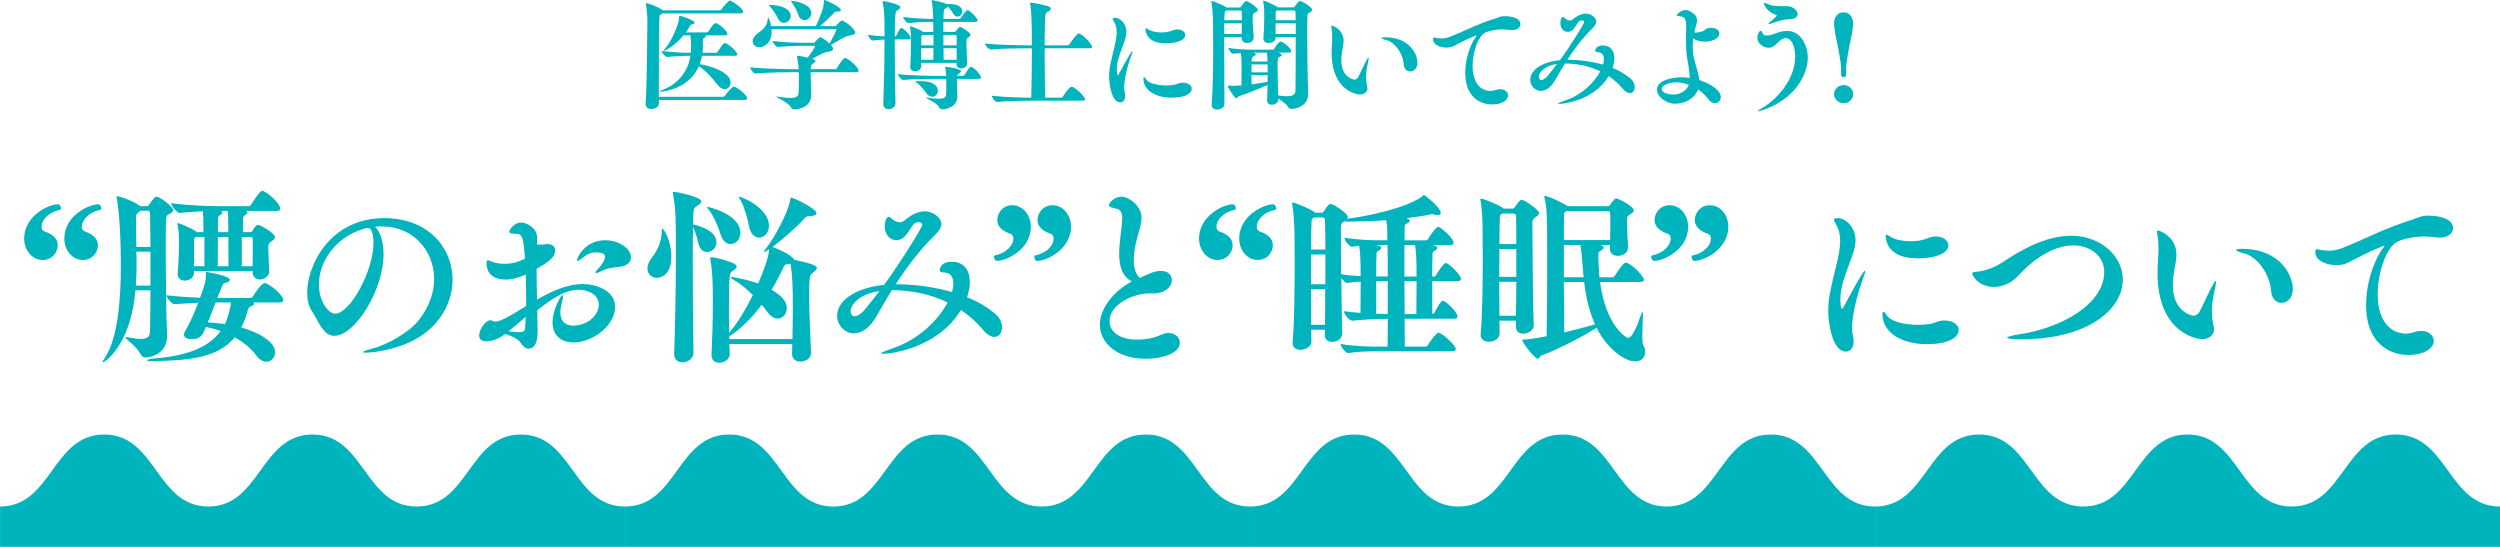 <?xml version="1.0" encoding="utf-8"?>
<!-- Generator: Adobe Illustrator 25.4.6, SVG Export Plug-In . SVG Version: 6.00 Build 0)  -->
<svg version="1.1" id="レイヤー_1" xmlns="http://www.w3.org/2000/svg" xmlns:xlink="http://www.w3.org/1999/xlink" x="0px"
	 y="0px" viewBox="0 0 903.88 197.71" style="enable-background:new 0 0 903.88 197.71;" xml:space="preserve">
<style type="text/css">
	.st0{clip-path:url(#SVGID_00000030446440340051012700000006501748779541657770_);}
	.st1{fill:#00B4BE;}
</style>
<g>
	<g>
		<defs>
			<rect id="SVGID_1_" y="140.54" width="903.88" height="57.16"/>
		</defs>
		<clipPath id="SVGID_00000070091839711017982110000009585218516464749496_">
			<use xlink:href="#SVGID_1_"  style="overflow:visible;"/>
		</clipPath>
		<g style="clip-path:url(#SVGID_00000070091839711017982110000009585218516464749496_);">
			<g>
				<g>
					<path class="st1" d="M188.31,157.1c-18.83,0-18.83,26.03-37.66,26.03c-18.83,0-18.83-26.03-37.66-26.03
						c-18.83,0-18.83,26.03-37.66,26.03c-18.83,0-18.83-26.03-37.66-26.03c-18.83,0-18.83,26.03-37.66,26.03v579.56h112.98h112.98
						V183.13C207.14,183.13,207.14,157.1,188.31,157.1z"/>
				</g>
			</g>
			<g>
				<g>
					<path class="st1" d="M414.28,157.1c-18.83,0-18.83,26.03-37.66,26.03c-18.83,0-18.83-26.03-37.66-26.03
						c-18.83,0-18.83,26.03-37.66,26.03c-18.83,0-18.83-26.03-37.66-26.03c-18.83,0-18.83,26.03-37.66,26.03v579.56h112.98h112.98
						V183.13C433.11,183.13,433.11,157.1,414.28,157.1z"/>
					<path class="st1" d="M640.25,157.1c-18.83,0-18.83,26.03-37.66,26.03c-18.83,0-18.83-26.03-37.66-26.03
						c-18.83,0-18.83,26.03-37.66,26.03c-18.83,0-18.83-26.03-37.66-26.03c-18.83,0-18.83,26.03-37.66,26.03v579.56h112.98h112.98
						V183.13C659.08,183.13,659.08,157.1,640.25,157.1z"/>
				</g>
				<g>
					<path class="st1" d="M866.22,157.1c-18.83,0-18.83,26.03-37.66,26.03c-18.83,0-18.83-26.03-37.66-26.03
						c-18.83,0-18.83,26.03-37.66,26.03c-18.83,0-18.83-26.03-37.66-26.03c-18.83,0-18.83,26.03-37.66,26.03v579.56h112.98h112.98
						V183.13C885.05,183.13,885.05,157.1,866.22,157.1z"/>
				</g>
			</g>
		</g>
	</g>
	<g>
		<g>
			<path class="st1" d="M15.45,94c-3.91,0-6.72-3.63-6.72-7.74c0-8.22,8.84-12.4,12.2-12.4c0.69,0,1.1,0.82,1.1,1.44
				c0,0.27-0.14,0.48-0.27,0.55c-4.73,0.96-6.72,4.04-6.72,6.03c0,0.89,0.34,1.51,1.03,1.78c4.18,1.37,4.8,3.63,4.8,5
				C20.87,91.26,18.81,94,15.45,94z M29.98,94c-3.91,0-6.72-3.63-6.72-7.74c0-8.57,9.25-12.4,12.2-12.4c0.75,0,1.17,0.89,1.17,1.51
				c0,0.21-0.14,0.41-0.27,0.48c-4.73,0.96-6.78,4.04-6.78,6.1c0,0.82,0.34,1.44,1.03,1.71c4.18,1.37,4.8,3.63,4.8,5
				C35.4,91.26,33.34,94,29.98,94z"/>
			<path class="st1" d="M48.97,104.97c-1.71,20.15-11.31,26.04-11.72,26.04c-0.07,0-0.14-0.07-0.14-0.14c0-0.21,0.21-0.62,0.75-1.44
				c4.87-7.13,5.83-21.86,5.83-33.3c0-14.46-1.03-21.93-1.44-24.46c-0.07-0.27-0.07-0.48-0.07-0.62s0-0.14,0.14-0.14
				c0.75,0,5.28,1.44,8.02,3.36l0.34,0.27h2.4c0.55,0,0.89-0.62,1.03-0.82c0.48-0.75,1.37-1.85,1.71-2.19
				c0.27-0.21,0.41-0.41,0.75-0.41c1.3,0,6.03,3.63,6.03,4.8c0,0.62-0.69,1.16-1.92,1.78c-0.68,0.41-0.75,0.75-0.75,10.83
				c0,10.48,0.14,26.59,0.48,32.28v0.69c0,6.1-5.41,7.74-7.88,7.74c-0.69,0-1.3-0.34-1.78-1.3c-1.23-2.6-5.41-5.35-5.41-5.96
				c0-0.07,0.07-0.14,0.21-0.14c0.14,0,0.27,0,0.48,0.07c2.19,0.41,3.77,0.62,4.93,0.62c2.67,0,3.22-1.03,3.29-2.95
				c0.07-3.91,0.14-9.11,0.14-14.6H48.97z M49.31,90.99c0,1.37,0.07,2.67,0.07,4.04c0,2.74-0.07,5.48-0.27,8.22h5.28V90.99H49.31z
				 M54.38,89.28c0-5.28-0.07-9.66-0.14-11.99c0-0.89-0.34-1.1-0.89-1.1h-2.54l-0.75,0.62c-0.62,0.48-0.89,0.89-0.89,1.51v1.51
				c0,3.02,0.07,6.17,0.14,9.46H54.38z M99.47,127.38c0,1.85-1.37,3.43-3.15,3.43c-1.1,0-2.4-0.62-3.63-2.26
				c-2.12-2.81-4.8-4.93-7.81-6.58c-6.92,8.29-18.91,8.22-29.6,8.63h-0.62c-1.03,0-1.44-0.14-1.44-0.27c0-0.27,0.75-0.55,1.71-0.62
				c11.03-0.89,20.01-3.36,24.88-10.01c-1.71-0.62-3.56-1.1-5.34-1.51c-1.17,2.81-1.85,4.45-5.21,4.45c-1.51,0-2.74-0.55-2.74-1.71
				c0-0.34,0.14-0.75,0.41-1.23c1.78-2.88,3.43-6.85,4.73-10.21c-2.6,0.07-5.48,0.27-8.5,0.48h-0.07c-1.1,0-2.95-2.47-2.95-3.22
				c3.91,0.48,8.5,0.75,12.2,0.89c1.64-4.45,2.12-6.03,2.12-8.43v-0.34c0-0.41,0-0.55,0.14-0.55c0,0,8.5,1.3,8.5,2.88
				c0,0.41-0.48,0.82-1.44,1.03c-1.17,0.21-1.1,0.62-1.71,2.12l-1.37,3.36h11.65c0.75,0,1.03-0.21,1.23-0.55
				c0.07-0.07,2.81-4.8,4.32-4.8c1.23,0,6.65,4.18,6.65,6.17c0,0.41-0.27,0.82-1.37,0.82h-9.46c0.14,0.14,0.27,0.27,0.27,0.48
				c0,0.34-0.34,0.69-1.1,0.89c-0.96,0.27-1.03,0.89-1.51,2.54c-0.55,1.92-1.23,3.63-2.06,5.14
				C93.58,120.18,99.47,123.54,99.47,127.38z M89.47,76.87c0,0.27-0.34,0.62-0.82,0.89c-0.55,0.34-0.68,0.55-0.75,1.03
				c-0.07,0.27-0.07,2.47-0.07,5.14h2.6c0.21,0,0.62,0,0.82-0.41c0.75-1.51,1.64-2.26,1.99-2.26c0.69,0,6.17,3.02,6.17,4.45
				c0,0.34-0.21,0.75-0.82,1.23c-1.58,1.16-1.58,1.16-1.58,2.67c0,2.06,0.21,6.17,0.34,8.15v0.21c0,1.92-1.78,3.08-3.36,3.08
				c-1.37,0-2.67-0.82-2.67-2.74v-0.34H70.14v0.62c0,2.12-2.19,2.88-3.29,2.88c-1.37,0-2.6-0.75-2.6-2.47V98.6
				c0.27-2.54,0.48-8.15,0.48-11.24c0-1.58-0.07-4.04-0.55-6.17c0-0.14-0.07-0.27-0.07-0.34c0-0.14,0.07-0.21,0.14-0.21
				c0.48,0,4.8,1.78,6.51,2.95c0.14,0.07,0.27,0.21,0.34,0.34h2.47c0-5.48-0.07-6.03-0.21-7.54c-2.6,0.14-5.41,0.27-8.22,0.62h-0.07
				c-1.17,0-3.22-2.67-3.22-3.56c6.17,0.89,14.25,1.1,17.75,1.1h10.21c0.41,0,0.82-0.27,1.03-0.62c0.27-0.41,2.95-4.93,4.04-4.93
				s6.44,4.32,6.44,6.44c0,0.41-0.27,0.82-1.3,0.82H88.99C89.33,76.46,89.47,76.67,89.47,76.87z M73.91,85.71h-3.22l-0.14,0.14
				c-0.34,0.27-0.41,0.69-0.41,1.1v9.32h3.77V85.71z M81.31,117.17c0.62-1.16,1.99-5.07,2.19-7.81h-5.55
				c-0.89,2.33-1.85,4.87-2.81,7.2C77.27,116.69,79.4,116.89,81.31,117.17z M82.55,85.71h-3.77c0,4.11-0.07,8.77-0.07,10.55h3.91
				C82.62,94.55,82.55,89.89,82.55,85.71z M82.27,76.26h-2.33c0.34,0.21,0.48,0.41,0.48,0.62c0,0.27-0.34,0.62-0.82,0.89
				c-0.55,0.34-0.69,0.55-0.75,1.03c-0.07,0.27-0.07,2.47-0.07,5.14h3.77C82.55,79.55,82.55,77.76,82.27,76.26z M87.41,96.27h3.91
				c0.07-2.19,0.07-5.07,0.07-7.33v-2.4c0-0.69-0.34-0.82-0.89-0.82h-3.08V96.27z"/>
			<path class="st1" d="M137.51,81.88c-0.62,0-1.3,0-1.92,0.07c1.85,1.64,3.08,5.41,3.08,10c0,12.81-10.28,29.47-17.82,29.47
				c-4.04,0-5.69-5.35-8.15-9.05c-1.1-1.64-1.64-3.97-1.64-6.58c0-9.53,7.95-26.93,27.89-26.93c15.9,0,24.67,10.76,24.67,22.2
				c0,6.3-2.6,12.75-8.09,17.82c-8.36,7.74-21.52,8.63-23.3,8.63c-0.62,0-0.96-0.07-0.96-0.21c0-0.21,1.03-0.69,3.22-1.23
				c5.28-1.37,13.23-5.62,17.06-10.48c3.77-4.87,5.41-10.01,5.41-14.73c0-10.35-7.74-18.98-18.71-18.98H137.51z M135.04,87.84
				c0-0.69,0-5.41-2.06-5.41c-0.14,0-0.27,0-0.48,0.07c-0.21,0.07-0.48,0.14-0.75,0.14c-10.9,3.22-16.45,12.33-16.45,20.22
				c0,6.3,3.56,10.55,5.83,10.55C126.68,113.4,135.04,97.77,135.04,87.84z"/>
			<path class="st1" d="M194.35,120.11c0,1.3-0.07,5.96-3.29,5.96c-1.1,0-1.99-0.89-2.81-2.12c-0.96-1.44-3.15-2.4-5.55-3.22
				c-2.12,1.58-4.39,2.67-6.92,2.67c-1.78,0-2.54-0.89-2.54-2.12c0-2.26,2.4-5.48,3.97-5.48c0.41,0,0.75,0.14,1.3,0.34
				c0.21,0.07,0.41,0.14,0.69,0.14c1.3,0,4.25-1.37,11.03-5.62v-3.15c0-2.81-0.07-5.62-0.14-8.29c-2.06,1.03-4.59,1.85-7.33,1.85
				c-3.22,0-6.85-1.23-6.85-6.03c0-0.69,0.21-0.96,0.48-0.96c0.27,0,0.75,0.27,1.3,0.48c1.1,0.41,2.6,0.82,4.66,0.82
				c3.08,0,5.34-0.82,7.47-1.85c-0.62-7.13-0.75-8.98-3.08-8.98c-1.85,0-2.6-0.27-2.6-0.82c0-0.48,1.64-3.29,4.32-3.29
				c1.58,0,5.76,1.71,5.76,5.62c0,0.62,0,1.37-0.07,2.33c0.34,0,0.62,0.07,0.96,0.07c0.55,0,1.16-0.07,2.12-0.14
				c0.27,0,0.48-0.07,0.69-0.07c1.99,0,2.81,1.03,2.81,2.26c0,2.47-2.4,4.18-6.72,6.72c0,3.63,0.07,7.47,0.14,11.1
				c5.14-2.95,10.83-5.62,16.45-5.62c4.87,0,11.79,2.19,11.79,8.29c0,6.37-7.67,12.81-15.14,12.81c-4.66,0-7.47-2.81-7.47-7.33
				c0-4.45,3.02-9.8,3.56-9.8c0.14,0,0.21,0.14,0.21,0.41c0,0.55-0.21,1.51-0.62,3.22c-0.21,0.89-0.34,1.71-0.34,2.6
				c0,2.6,1.23,4.8,4.59,4.8c5.62,0,9.32-4.04,9.32-7.54s-3.63-5.41-7.33-5.41c-5,0-10,3.56-14.94,7.4l0.14,7.13V120.11z
				 M183.86,119.77c1.58,0.21,2.74,0.34,3.63,0.34c1.65,0,2.26-0.41,2.33-1.1c0.14-1.44,0.21-2.95,0.27-4.45
				C187.9,116.41,185.78,118.26,183.86,119.77z M224.02,96.47c-1.71,0.14-4.73,0.55-6.37,1.44c-0.62,0.34-1.64,0.82-2.12,0.82
				c-0.14,0-0.27-0.07-0.27-0.21c0-0.27,0.34-0.75,1.37-1.78c0.68-0.69,2.12-2.6,2.12-3.91c0-1.1-1.03-1.58-3.36-1.58
				c-1.37,0-2.74,0.41-3.91,1.37c-1.37,1.1-2.26,1.71-2.67,1.71c-0.14,0-0.21-0.14-0.21-0.27c0-0.62,2.6-7.2,10.28-7.2
				c5,0,9.25,3.08,9.25,6.17C228.13,95.24,226.07,96.27,224.02,96.47z"/>
			<path class="st1" d="M239.23,83.93c0-0.89,0.07-1.23,0.21-1.23c0.68,0,3.29,4.66,3.29,9.94c0,7.74-4.8,7.81-5.21,7.81
				c-1.85,0-3.43-1.3-3.43-3.36c0-1.16,0.48-2.6,1.78-4.18C237.86,90.37,239.23,86.95,239.23,83.93z M259.03,87.63
				c0,2.06-1.64,3.49-3.36,3.49c-1.3,0-2.6-0.89-3.15-3.02c-0.41-1.64-1.03-4.45-1.99-5.89c-0.07,3.36-0.07,7.61-0.07,12.27
				c0,14.25,0.21,31.66,0.27,33.03v0.07c0,1.85-1.92,3.43-3.97,3.43c-1.58,0-3.01-0.96-3.01-3.08v-0.14
				c0.27-7.33,0.62-23.09,0.62-36.18c0-12.2,0-15.83-1.03-21.45c0-0.14-0.07-0.27-0.07-0.41c0-0.34,0.14-0.41,0.41-0.41
				c0.55,0,9.87,1.71,9.87,3.49c0,0.62-0.82,1.23-1.64,1.71c-1.1,0.62-1.23,1.03-1.37,6.58c0.14,0,0.34,0.07,0.48,0.14
				C253.89,81.94,259.03,83.73,259.03,87.63z M256.43,76.05c-0.55-0.62-0.82-1.03-0.82-1.16c0-0.07,0.07-0.07,0.21-0.07
				c0.34,0,11.86,2.54,11.86,9.39c0,2.4-1.71,4.04-3.5,4.04c-1.44,0-2.88-1.03-3.7-3.63C259.72,82.08,258.07,78.17,256.43,76.05z
				 M264.24,100.31c0-0.14,0.14-0.14,0.41-0.14c0.69,0,5.69,0.96,9.46,2.33c2.26-5.07,3.77-9.73,3.97-12.2V90.1
				c-0.75,0.55-1.44,0.96-1.71,0.96c-0.07,0-0.14,0-0.14-0.07c0-0.21,0.34-0.75,1.23-1.85c1.99-2.47,7.33-11.79,8.16-16.52
				c0.14-0.89,0.14-1.17,0.48-1.17c0.62,0,9.11,3.84,9.11,5.69c0,0.75-1.37,0.96-2.74,1.03c-0.62,0-1.17,0.27-1.51,0.69
				c-2.95,3.29-8.22,7.88-11.65,10.42c0.96,0.34,6.44,2.47,7.95,4.66c6.44,1.37,8.09,2.19,8.09,2.95c0,0.55-0.89,1.1-1.51,1.78
				c-0.75,0.75-0.96,0.82-1.03,1.51c-0.21,1.44-0.27,3.63-0.27,6.24c0,6.17,0.41,14.6,0.69,21.11v0.14c0,1.92-1.99,3.08-3.84,3.08
				c-1.58,0-3.02-0.82-3.02-2.88v-0.07c0-1.1,0.07-2.19,0.07-3.43h-22.75c0.07,1.85,0.14,3.08,0.14,3.56v0.07
				c0,2.19-2.4,3.15-3.77,3.15c-1.44,0-2.81-0.82-2.81-2.74v-0.21c0.27-5.55,0.48-12.33,0.48-18.84c0-7.4-0.14-11.24-0.89-15.62
				c0-0.14-0.07-0.27-0.07-0.41c0-0.27,0.14-0.34,0.34-0.34c1.37,0,9.25,1.85,9.25,3.36c0,0.62-0.75,1.17-1.51,1.64
				c-1.1,0.69-1.3,1.1-1.3,13.64c0,3.02,0,6.1,0.07,8.77l0.41-0.55c2.74-3.29,5.69-8.15,8.16-13.16c-2.26-2.26-4.73-4.25-6.78-5.41
				C264.72,100.86,264.24,100.51,264.24,100.31z M284.46,111.41c0,2.06-1.44,3.77-3.29,3.77c-1.23,0-2.6-0.75-3.84-2.54
				c-0.55-0.82-1.23-1.64-1.92-2.47c-3.43,4.66-8.02,9.18-11.72,11.38v1.03h22.82c0.07-3.36,0.14-7.06,0.14-10.69
				c0-8.15-0.14-12.13-0.82-16.52l-1.03,0.14c-0.55,0.07-1.17,0.27-1.37,0.75c-1.3,2.81-2.74,5.69-4.45,8.5
				C282.33,106.68,284.46,108.88,284.46,111.41z M267.81,72.49c-0.48-0.75-0.69-1.16-0.69-1.3c0-0.07,0-0.07,0.07-0.07
				c1.17,0,10.83,4.18,10.83,10.48c0,2.6-1.78,4.32-3.56,4.32c-1.51,0-3.08-1.23-3.63-4.11C270.34,79.2,269.11,74.75,267.81,72.49z"
				/>
			<path class="st1" d="M325.37,102.78c5.96,0.14,12.61,1.03,18.84,2.81c0.34-1.16,0.48-2.19,0.48-3.08c0-2.33-1.03-3.91-3.29-3.97
				c-0.82-0.07-1.64-0.14-1.64-0.89c0-0.07,0-3.02,4.45-3.02c4.25,0,6.44,3.08,6.44,7.33c0,1.64-0.34,3.56-1.03,5.48
				c3.77,1.51,7.2,3.49,10.14,5.96c1.78,1.51,2.54,3.36,2.54,4.93c0,1.92-1.1,3.49-2.74,3.49c-1.17,0-2.67-0.75-4.25-2.67
				c-2.33-2.81-5-5.14-7.88-7.06c-8.57,14.05-25.77,15.83-28.1,15.83c-0.48,0-0.75,0-0.75-0.14c0-0.27,1.37-0.89,4.18-1.85
				c9.59-3.22,16.58-10.42,19.87-16.58c-6.3-3.02-13.36-4.45-20.15-4.45c-2.19,3.49-4.04,6.78-5.55,9.39
				c-2.6,4.52-5.62,6.24-8.16,6.24c-3.43,0-6.1-3.02-6.1-6.44c0-4.8,5.48-9.87,17-11.1c5.48-7.47,13.77-20.76,13.77-21.65
				c0-0.62-0.55-1.03-1.37-1.03c-0.21,0-0.55,0-0.82,0.14c-2.26,0.82-3.08,6.37-7.13,6.37c-2.95,0-4.25-2.67-4.25-5.07
				c0-1.71,0.69-3.36,1.37-3.36c0.34,0,0.82,0.34,1.44,0.89c0.62,0.55,1.71,1.1,2.67,1.1c0.82,0,1.17-0.27,2.81-1.58
				c1.92-1.44,4.04-2.4,6.17-2.4c3.08,0,6.03,2.4,6.03,4.59c0,1.58-1.3,2.95-2.6,4.25c-5.62,5.55-10.21,11.79-13.91,17.54H325.37z
				 M307.56,112.37c0,1.03,0.48,1.99,1.44,1.99c0.82,0,1.85-0.55,3.29-1.99c1.03-1.1,5.21-6.51,5.69-7.13
				C309.89,106.41,307.56,110.73,307.56,112.37z"/>
			<path class="st1" d="M359.35,92.84c0-0.21,0.14-0.41,0.27-0.48c4.73-0.96,6.78-4.04,6.78-6.1c0-0.82-0.34-1.44-1.03-1.71
				c-4.18-1.37-4.8-3.63-4.8-5c0-2.6,2.06-5.35,5.41-5.35c3.91,0,6.72,3.63,6.72,7.74c0,8.57-9.25,12.4-12.2,12.4
				C359.77,94.35,359.35,93.46,359.35,92.84z M373.95,92.91c0-0.27,0.14-0.48,0.27-0.55c4.73-0.96,6.72-4.04,6.72-6.03
				c0-0.89-0.34-1.51-1.03-1.78c-4.18-1.37-4.8-3.63-4.8-5c0-2.6,2.06-5.35,5.41-5.35c3.91,0,6.71,3.63,6.71,7.74
				c0,8.22-8.84,12.4-12.2,12.4C374.36,94.35,373.95,93.53,373.95,92.91z"/>
			<path class="st1" d="M415.54,106.07c-5.82,0-14.39,3.97-14.39,10.07c0,3.49,3.15,6.65,10.14,6.65c2.74,0,5.82-0.48,8.43-1.71
				c1.03-0.48,1.92-0.69,2.81-0.69c2.4,0,4.04,1.64,4.04,3.56c0,3.56-5.76,5.76-12.47,5.76c-10.42,0-16.45-5.89-16.45-12.33
				c0-6.03,5.28-12.33,11.58-15.62c-3.63-1.92-4.59-5.69-4.59-10.01c0-2.81,0.41-5.89,0.75-8.7c0.21-1.58,0.34-3.02,0.34-4.18
				c0-2.12-0.48-3.08-2.6-3.56c-1.58-0.34-2.19-0.62-2.19-1.16c0-0.75,1.85-3.02,4.59-3.02c2.81,0,7.2,3.56,7.2,7.54
				c0,1.23-0.27,2.67-0.75,4.32c-0.96,3.36-2.06,7.26-2.06,10.83c0,1.71,0.21,5.07,2.19,6.65c2.19-0.96,5.07-2.54,7.61-2.54
				c2.33,0,3.97,1.3,3.97,3.36c0,2.26-2.26,4.8-6.72,4.8H415.54z"/>
			<path class="st1" d="M440.23,94c-3.91,0-6.72-3.63-6.72-7.74c0-8.22,8.84-12.4,12.2-12.4c0.69,0,1.1,0.82,1.1,1.44
				c0,0.27-0.14,0.48-0.27,0.55c-4.73,0.96-6.72,4.04-6.72,6.03c0,0.89,0.34,1.51,1.03,1.78c4.18,1.37,4.8,3.63,4.8,5
				C445.65,91.26,443.59,94,440.23,94z M454.76,94c-3.91,0-6.72-3.63-6.72-7.74c0-8.57,9.25-12.4,12.2-12.4
				c0.75,0,1.17,0.89,1.17,1.51c0,0.21-0.14,0.41-0.27,0.48c-4.73,0.96-6.78,4.04-6.78,6.1c0,0.82,0.34,1.44,1.03,1.71
				c4.18,1.37,4.8,3.63,4.8,5C460.18,91.26,458.12,94,454.76,94z"/>
			<path class="st1" d="M528.19,100.79c0,0.41-0.27,0.89-1.17,0.89h-9.18v11.86c0.34,0,0.75-0.27,0.89-0.62
				c0.41-0.96,2.12-4.18,2.95-4.18c0.14,0,0.27,0,0.34,0.07c1.3,0.62,4.93,4.04,4.93,5.62c0,0.41-0.27,0.82-1.17,0.82h-17.95
				c0,4.11,0.07,7.74,0.07,10.07h7.61c0.21,0,0.55-0.21,0.75-0.55c0.41-0.69,2.81-4.45,3.91-4.45c1.1,0,6.17,4.45,6.17,5.82
				c0,0.41-0.27,0.89-1.3,0.89h-28.16c-1.99,0-6.3,0.07-9.39,0.62h-0.07c-0.82,0-2.67-2.12-2.67-3.29
				c3.91,0.75,10.14,0.96,12.27,0.96h4.66c0.07-2.47,0.07-6.03,0.07-10.07c-3.5,0.07-8.29,0.21-12.75,0.69h-0.07
				c-1.23,0-3.08-2.54-3.08-3.43c1.92,0.27,3.97,0.48,6.03,0.62c0-3.02,0.07-7.26,0.07-11.31c-1.58,0.07-3.36,0.21-4.87,0.48h-0.07
				c-0.48,0-1.44-0.89-2.06-1.78c0.07,7.88,0.21,16.1,0.34,19.87v0.14c0,1.78-1.64,3.08-3.63,3.08c-1.44,0-2.67-0.75-2.67-2.47
				v-0.07c0-0.55,0.07-1.17,0.07-1.85h-5c0,1.71,0.07,3.15,0.07,4.25v0.07c0,2.19-2.81,2.95-3.91,2.95c-1.51,0-2.88-0.75-2.88-2.47
				v-0.27c0.62-7.06,0.75-18.84,0.75-27.96c0-5.89-0.07-10.69-0.07-12.54c0-0.82-0.34-7.06-0.82-9.46c0-0.14-0.07-0.21-0.07-0.27
				c0-0.21,0.14-0.27,0.27-0.27c1.1,0,6.51,2.47,7.67,3.29c0.14,0.07,0.27,0.21,0.34,0.34h2.4c0.27,0,0.48-0.07,0.82-0.48
				c0.48-0.62,0.89-1.44,1.51-2.06c0.27-0.34,0.48-0.62,0.89-0.62c1.1,0,6.3,3.49,6.3,4.66c0,0.21-0.14,0.41-0.34,0.69
				c6.85-0.75,20.56-3.63,26.79-7.74c0.82-0.48,0.82-0.89,1.03-0.89c0.07,0,6.1,4.45,6.1,6.51c0,0.55-0.48,0.82-1.17,0.82
				c-0.41,0-0.96-0.14-1.51-0.27c-0.14-0.07-0.27-0.07-0.41-0.07c-0.21,0-0.34,0-0.48,0.07c-2.54,0.55-5.62,0.96-8.84,1.37
				c0.89,0.41,1.23,0.62,1.23,0.96s-0.41,0.69-1.03,0.96c-0.62,0.34-0.82,0.55-0.82,1.03c-0.07,0.69-0.07,2.47-0.07,5.07h7.88
				c0.14,0,0.48-0.21,0.69-0.55c0.82-1.51,2.88-4.32,3.63-4.32c0.14,0,0.21,0,0.27,0.07c1.44,0.69,5.28,4.18,5.28,5.62
				c0,0.41-0.27,0.89-1.17,0.89h-6.44c0.41,0.07,0.62,0.21,0.89,0.27c0.62,0.27,0.82,0.48,0.82,0.75c0,0.34-0.41,0.75-0.96,1.03
				c-0.62,0.34-0.75,0.55-0.75,1.03c-0.07,1.37-0.14,4.59-0.14,8.29h0.75c0.14,0,0.55-0.21,0.69-0.55c0.55-1.16,2.26-3.49,2.95-4.11
				c0.21-0.14,0.41-0.21,0.55-0.21c0.14,0,0.21,0,0.27,0.07C524.56,95.85,528.19,99.49,528.19,100.79z M479.06,79.75
				c0-0.89-0.27-1.1-0.96-1.1h-3.02L474.61,79c-0.41,0.27-0.41,0.69-0.41,1.16c-0.07,1.44-0.21,5.28-0.21,10.07h5.21
				C479.2,85.44,479.13,81.53,479.06,79.75z M479.2,92.02h-5.21v10.76h5.21V92.02z M473.99,104.56c0,4.66,0.07,9.18,0.07,12.88h5
				c0.07-3.49,0.07-8.09,0.07-12.88H473.99z M501.19,79.61c-4.73,0.34-9.18,0.48-12.4,0.48h-1.71c-0.41,0-0.82,0-1.1-0.07
				c-0.96,0.69-1.17,1.1-1.17,2.26v3.15c0,3.29,0,8.36,0.07,13.71c2.12,0.41,4.8,0.55,7.06,0.69c0-6.51-0.21-9.32-0.55-10.96
				c-0.89,0.07-1.71,0.21-2.54,0.34h-0.07c-0.82,0-2.67-2.12-2.67-3.29c3.91,0.75,9.8,0.96,11.92,0.96h3.56
				C501.61,82.42,501.61,82.08,501.19,79.61z M501.67,88.59h-3.97c0.41,0.07,0.62,0.21,0.89,0.27c0.62,0.27,0.82,0.48,0.82,0.75
				c0,0.34-0.41,0.75-0.96,1.03c-0.62,0.34-0.75,0.55-0.75,1.03c-0.07,1.37-0.14,4.59-0.14,8.29h4.18
				C501.74,95.79,501.74,91.81,501.67,88.59z M501.74,101.68h-4.18v11.72c1.51,0.07,2.95,0.14,4.18,0.14V101.68z M511.61,88.59
				h-3.84v11.38h4.39C512.16,94.42,512.02,90.92,511.61,88.59z M507.77,101.68c0,3.97,0.07,8.09,0.07,11.86h4.25
				c0-3.08,0.07-7.61,0.07-11.86H507.77z"/>
			<path class="st1" d="M556.51,77.01c0,0.34-0.34,0.82-1.3,1.51c-1.17,0.82-1.17,1.23-1.17,2.33v2.74c0,8.09,0.21,27.21,0.48,33.85
				v0.07c0,2.33-2.67,3.15-3.77,3.15c-1.37,0-2.67-0.75-2.67-2.47v-2.26h-5.96c0,1.85,0.07,3.43,0.07,4.59
				c0,1.37-1.17,3.02-3.97,3.02c-1.51,0-2.88-0.75-2.88-2.47v-0.27c0.62-7.06,0.75-18.23,0.75-27c0-5.55-0.07-10.14-0.07-11.99
				c0-0.82-0.21-7.06-0.75-9.46c0-0.14-0.07-0.27-0.07-0.34c0-0.14,0.07-0.21,0.21-0.21c0.62,0,5.76,1.85,7.81,3.29
				c0.14,0.07,0.27,0.21,0.34,0.34h3.29c0.27,0,0.48-0.07,0.82-0.48c0.48-0.62,0.89-1.44,1.51-2.06c0.34-0.34,0.55-0.62,0.96-0.62
				C551.5,72.28,556.51,76.12,556.51,77.01z M548.22,90.03h-6.1c0,3.15-0.07,6.58-0.07,10.07h6.17V90.03z M542.05,101.89
				c0,4.39,0.07,8.7,0.07,12.27h5.96c0.07-3.43,0.14-7.74,0.14-12.27H542.05z M548.15,78.31c0-0.89-0.34-1.1-1.03-1.1h-3.97
				l-0.48,0.34c-0.41,0.27-0.41,0.69-0.41,1.16c-0.07,1.44-0.14,5.07-0.14,9.53h6.1C548.22,83.79,548.22,80.09,548.15,78.31z
				 M594.4,101.13c0,0.41-0.34,0.82-1.44,0.82H578.5c2.06,15.76,9.46,20.22,10.07,20.22c1.58,0,3.36-4.25,4.73-8.36
				c0.21-0.62,0.41-1.1,0.55-1.1c0.07,0,0.14,0.41,0.14,1.44c0,1.78-0.21,5-0.21,7.47c0,1.44,0.07,2.6,0.34,3.08
				c0.48,0.89,0.69,1.71,0.69,2.54c0,1.99-1.44,3.43-3.63,3.43c-3.77,0-10.14-4.59-13.91-12.13c-4.8,2.95-12.61,7.2-20.08,10.07
				c-0.48,0.21-0.62,1.1-1.23,1.1c-1.03,0-5.55-5.76-5.55-6.72c0-0.27,0.34-0.21,1.1-0.27c1.78-0.07,4.11-0.48,5.14-0.69l2.54-0.48
				c0.14-6.37,0.21-17.47,0.21-26.66c0-18.09-0.14-19.94-1.03-23.57c0-0.14-0.07-0.21-0.07-0.27c0-0.14,0.14-0.21,0.27-0.21
				c1.17,0,6.1,2.33,7.95,3.49l0.27,0.21h14.39c0.27,0,0.62,0,0.89-0.41c0,0,1.58-2.4,2.26-2.4c0.82,0,6.37,2.88,6.37,4.32
				c0,0.41-0.27,0.75-0.96,1.23c-1.37,0.82-1.51,0.96-1.51,2.67c0,2.19,0.27,7.47,0.41,9.46v0.14c0,1.85-1.92,2.95-3.7,2.95
				c-1.51,0-2.88-0.82-2.88-2.54c0-0.41,0.07-0.82,0.07-1.37h-3.5c0.82,0.27,1.23,0.55,1.23,0.96c0,0.34-0.48,0.75-1.23,1.17
				c-0.75,0.41-0.75,0.69-0.75,1.58c0,2.4,0.14,5.07,0.41,7.95h4.66c0.21,0,0.69-0.21,0.89-0.55c0.75-1.17,2.33-3.63,3.43-4.52
				c0.14-0.14,0.34-0.21,0.55-0.21c0.14,0,0.27,0,0.41,0.07C590.84,96.06,594.4,100.24,594.4,101.13z M581.11,76.32h-14.8
				l-0.41,0.27c-0.41,0.27-0.41,0.69-0.41,1.1c-0.07,1.23-0.07,4.66-0.07,9.11h16.72c0.07-2.33,0.07-5.14,0.07-7.26
				C582.2,76.6,582.14,76.32,581.11,76.32z M571.86,92.15c-0.14-1.23-0.27-2.4-0.48-3.56h-5.96v11.65h7.13
				C572.2,96.75,572.06,93.94,571.86,92.15z M572.75,101.95h-7.33c0,7.68,0.14,14.94,0.14,18.23c4.32-1.03,8.5-2.12,11.1-2.95
				C574.39,112.16,573.3,106.68,572.75,101.95z"/>
			<path class="st1" d="M597,92.84c0-0.21,0.14-0.41,0.27-0.48c4.73-0.96,6.78-4.04,6.78-6.1c0-0.82-0.34-1.44-1.03-1.71
				c-4.18-1.37-4.8-3.63-4.8-5c0-2.6,2.06-5.35,5.41-5.35c3.91,0,6.72,3.63,6.72,7.74c0,8.57-9.25,12.4-12.2,12.4
				C597.42,94.35,597,93.46,597,92.84z M611.6,92.91c0-0.27,0.14-0.48,0.27-0.55c4.73-0.96,6.72-4.04,6.72-6.03
				c0-0.89-0.34-1.51-1.03-1.78c-4.18-1.37-4.8-3.63-4.8-5c0-2.6,2.06-5.35,5.41-5.35c3.91,0,6.71,3.63,6.71,7.74
				c0,8.22-8.84,12.4-12.2,12.4C612.01,94.35,611.6,93.53,611.6,92.91z"/>
			<path class="st1" d="M674.23,97.91c0.07,0,0.14,0.07,0.14,0.21c0,0.41-0.27,1.23-0.75,2.47c-2.67,7.13-4.04,14.6-4.04,18.09
				c0,1.03,0.14,1.85,0.34,2.74c0.21,0.75,0.27,1.44,0.27,1.99c0,2.4-1.23,3.7-2.81,3.7c-4.87,0-6.37-10.21-6.37-14.73
				c0-2.47,0.27-4.8,0.75-7.06c1.23-6.58,3.56-13.09,3.56-18.3c0-1.85-0.34-3.56-1.03-5c-0.55-1.23-1.23-2.06-1.23-2.54
				c0-0.41,0.41-0.62,1.44-0.62c2.74,0,6.37,3.29,6.37,7.95c0,2.4-0.89,4.93-2.12,8.22c-1.37,3.91-3.36,8.57-3.36,13.09
				c0,0.21,0,3.49,0.62,3.49c0.21,0,0.41-0.34,0.62-0.75C666.63,110.86,673.48,97.91,674.23,97.91z M702.88,115.86
				c3.43,0,5.28,1.64,5.28,3.43c0,2.4-2.95,5.14-11.51,5.14c-9.05,0-16.04-4.11-16.04-10.9c0-0.48,0.14-0.82,0.34-0.82
				c0.27,0,0.68,0.48,1.44,1.58c1.23,1.85,6.03,3.15,11.1,3.15c1.37,0,2.74-0.07,4.11-0.27c1.78-0.27,3.29-1.3,5.14-1.3H702.88z
				 M693.08,93.39c-11.03,0-11.31-7.2-11.31-8.09c0-0.34,0.14-0.48,0.27-0.48c0.34,0,0.89,0.41,1.64,0.89
				c1.78,1.03,4.52,1.51,7.13,1.51c2.19,0,4.32-0.34,5.82-0.96c1.3-0.55,2.26-0.75,3.29-0.75c2.74,0,4.52,1.51,4.52,3.22
				C704.45,90.78,701.71,93.39,693.08,93.39z"/>
			<path class="st1" d="M730.91,122.65c-4.04,0-5.21-0.27-5.21-0.55c0-0.34,1.58-0.82,4.39-1.23c15.9-2.4,30.7-11.31,30.7-22.48
				c0-6.24-5.55-9.66-11.1-9.66c-5.69,0-12.81,3.15-19.94,10.9c-2.67,2.88-5.83,4.11-8.77,4.11c-5.89,0-7.88-4.25-7.88-4.8
				c0-0.75,1.17-0.55,2.12-0.75c0.75-0.14,4.73-0.62,8.91-3.43c6.24-4.18,15.42-9.53,24.67-9.53c10.83,0,18.71,7.47,18.71,15.83
				C767.5,111.82,754.96,122.65,730.91,122.65z"/>
			<path class="st1" d="M796.15,122.65c-1.16,0-16.1-1.71-16.1-24.05c0-1.99,0.14-4.04,0.27-6.03c0.07-0.75,0.07-1.64,0.07-2.54
				c0-1.58-0.07-3.15-0.21-4.11c-0.14-0.89-0.34-1.64-0.34-2.12c0-0.27,0.14-0.48,0.41-0.48c0.27,0,6.65,1.99,6.65,8.77
				c0,1.1-0.14,2.12-0.34,3.22c-0.48,2.4-0.96,5.14-0.96,7.81c0,9.94,7.26,11.03,7.4,11.03c1.1,0,1.92-0.82,2.06-1.16
				c1.3-2.26,2.81-5.82,4.04-8.22c1.1-2.12,1.78-3.22,1.99-3.22c0.14,0,0.14,0.14,0.14,0.34c0,0.55-0.21,1.71-0.62,3.56
				c-0.62,2.67-0.89,5.07-0.89,7.13s0.27,3.77,0.62,5.35c0.07,0.41,0.14,0.82,0.14,1.17C800.47,121.21,798.55,122.65,796.15,122.65z
				 M821.17,105.38c-0.55-6.92-5.55-12.75-9.8-13.77c-1.71-0.41-2.88-0.89-2.88-1.23c0-0.27,0.62-0.41,2.06-0.41
				c13.98,0,18.43,9.73,18.43,14.46c0,3.36-2.06,5.07-4.11,5.07C823.08,109.49,821.37,108.12,821.17,105.38z"/>
			<path class="st1" d="M862.04,88.87c-0.62,0-6.51,2.54-12.95,6.03c-1.23,0.62-2.74,0.96-4.32,0.96c-3.43,0-7.67-1.44-7.67-4.8
				c0-0.75,0.21-0.96,0.62-0.96c0.34,0,0.89,0.21,1.44,0.27c0.96,0.14,1.85,0.27,2.88,0.27c1.44,0,3.01-0.27,5-1.03
				c7.67-3.02,15.69-7.33,25.01-10.14c2.26-0.69,3.15-1.51,5.76-1.51c5.28,0,9.11,1.58,9.11,4.52c0,1.78-1.64,3.43-4.93,3.43
				c-0.48,0-1.03-0.07-1.58-0.14c-1.23-0.14-2.4-0.27-3.63-0.27c-4.59,0-8.7,1.1-10.28,2.06c-3.7,2.12-6.85,10.9-6.85,18.85
				c0,9.59,4.66,14.19,10.14,14.19c1.03,0,2.19-0.21,3.43-0.62c0.82-0.27,1.58-0.34,2.26-0.34c2.67,0,4.46,1.71,4.46,3.63
				c0,2.19-2.67,5.07-9.39,5.07c-4.59,0-15.08-2.54-15.08-18.09c0-7.2,2.33-15.35,6.24-20.76c0.21-0.27,0.41-0.48,0.41-0.62H862.04z
				"/>
		</g>
	</g>
	<g>
		<path class="st1" d="M260.88,3.34c0.65-1,2.52-3.13,3.04-3.13c0.09,0,0.17,0,0.26,0.04c0.91,0.35,4.52,2.87,4.52,4.04
			c0,0.26-0.17,0.56-0.91,0.56h-28.28l-0.7,0.43c-0.26,0.17-0.3,0.17-0.35,0.48c-0.22,1.56-0.26,14.03-0.26,22.98v6.26h23.2
			c0.26,0,0.56-0.17,0.7-0.39c0.61-0.96,2.69-3.3,3.21-3.3c0.09,0,0.17,0,0.26,0.04c1.48,0.56,4.56,3.08,4.56,4.21
			c0,0.3-0.17,0.56-0.91,0.56H238.2c0,0.52,0.04,0.91,0.04,1.22v0.04c0,1.35-1.52,2.04-2.74,2.04c-1.09,0-2.08-0.56-2.08-1.78V37.4
			c0.43-4.21,0.65-27.59,0.65-29.67c0-1.74-0.22-4.74-0.56-6.17c-0.04-0.13-0.04-0.22-0.04-0.3s0.04-0.13,0.17-0.13
			c0.39,0,3.56,1,5.56,2.26l0.43,0.35h20.55C260.44,3.74,260.75,3.56,260.88,3.34z M264.14,29.84c0,1.35-0.91,2.39-2.13,2.39
			c-0.78,0-1.69-0.43-2.56-1.56c-1.87-2.43-4.17-5.04-6.78-6.73c-3.56,8.38-13.12,9.21-14.03,9.21c-0.17,0-0.26,0-0.26-0.04
			c0-0.13,0.39-0.3,0.7-0.43c6.6-2.35,9.73-7.3,10.56-12.51c-2.3,0-4.91,0.09-8.34,0.43h-0.04c-0.78,0-2.08-1.65-2.08-2.17
			c4,0.48,8.08,0.65,10.6,0.65c0.04-0.78,0.09-1.52,0.09-2.26c0-1.26-0.13-3.39-0.26-4.04h-2.48c-2.87,3.48-6.34,5.52-7.04,5.52
			c-0.09,0-0.13,0-0.13-0.09s0.17-0.3,0.48-0.65c2.04-2.22,4.04-6.82,4.78-9.34c0.26-0.87,0.26-1.17,0.3-2.17
			c0-0.22,0.04-0.3,0.17-0.3c0.83,0,5.43,1.61,5.43,2.43c0,0.26-0.35,0.48-1.04,0.7c-0.35,0.09-0.48,0.22-0.83,0.83
			c-0.39,0.7-0.78,1.35-1.26,2h7.47c0.26,0,0.56-0.17,0.7-0.39c0.83-1.3,1.95-2.95,2.52-2.95c0.13,0,0.22,0.04,0.3,0.04
			c1.74,0.65,4,2.95,4,3.87c0,0.26-0.17,0.52-0.87,0.52h-7.21c0.26,0.13,0.35,0.22,0.35,0.35c0,0.22-0.3,0.43-0.69,0.56
			c-0.35,0.13-0.43,0.48-0.43,1.26v1.65c0,0.83-0.04,1.65-0.13,2.48h4.78c0.26,0,0.56-0.17,0.69-0.39c1.78-2.74,2.17-3.13,2.61-3.13
			c1.09,0,4.47,3.08,4.47,4.04c0,0.3-0.17,0.56-0.91,0.56H253.8c-0.17,1.04-0.48,2.04-0.83,3C256.8,23.81,264.14,26.02,264.14,29.84
			z"/>
		<path class="st1" d="M310.45,25.54c0,0.3-0.22,0.56-0.96,0.56h-16.42c0,2.61,0.22,6.56,0.22,8.17v0.09c0,4.56-4.91,5.21-6,5.21
			c-0.57,0-1.04-0.22-1.39-0.83c-0.91-1.65-5.26-3.52-5.26-3.82c0,0,0.04-0.04,0.09-0.04c0.09,0,0.22,0,0.35,0.04
			c2.04,0.35,3.56,0.48,4.69,0.48c2.39,0,2.91-0.7,2.95-1.87c0.09-1.61,0.13-3.04,0.13-4.65c0-0.83,0-1.74-0.04-2.78h-2.22
			c-2.43,0-9.51,0.09-13.38,0.48h-0.04c-0.78,0-1.96-1.69-1.96-2.26c4.47,0.52,13.03,0.7,15.55,0.7h2c0-0.87-0.26-2.61-0.56-4.52
			c0-0.09-0.04-0.17-0.04-0.22c0-0.13,0.04-0.13,0.13-0.13c0.87,0,3.21,0.56,3.74,0.7c0.96-1.3,2.61-3.61,2.61-4.13
			c0-0.13-0.17-0.17-0.3-0.17h-4.08c0,0-5.43,0.04-8.95,0.43h-0.04c-0.74,0-1.95-1.65-1.95-2.17c4,0.52,8.56,0.65,10.99,0.65h3.74
			c0.17,0,0.48-0.09,0.61-0.26c1.39-1.65,1.65-1.74,1.87-1.74c0.52,0,2.04,1.04,3.39,2.3c1.04-1.78,2.48-4.6,2.48-5.04
			c0-0.13-0.17-0.17-0.3-0.17h-23.15c0.04,0.3,0.04,0.56,0.04,0.87c0,4.52-3.21,5.69-4.47,5.69c-1.35,0-2.39-0.96-2.39-2.22
			c0-0.83,0.48-1.82,1.69-2.74c1.91-1.39,3.39-2.56,3.65-4.65c0.09-0.7,0.17-1.09,0.3-1.09c0.26,0,0.83,1.78,1.04,3.04h16.16
			c1-1.95,2.04-4.69,2.56-6.47c0.26-0.87,0.3-1.78,0.35-2.52c0.04-0.35,0-0.48,0.09-0.48c0.61,0,6.04,2.52,6.04,3.61
			c0,0.35-0.35,0.61-1.17,0.61h-0.43c-0.52,0-0.57,0.22-0.96,0.56c-1.09,1.04-3,3-4.95,4.69h5.3c0.17,0,0.48-0.09,0.61-0.26
			c0.04-0.09,1.52-1.78,1.91-1.78c0.83,0,4.87,2.87,4.87,4.39c0,0.56-0.65,0.87-2.21,1.09c-1.78,0.26-4.26,2.09-6.56,3.34
			c0.09,0.09,0.78,0.83,0.78,1.48c0,0.52-0.61,0.83-2.08,1.04c-1.35,0.22-3.48,1.43-5.47,2.52l0.35,0.13
			c0.56,0.17,0.83,0.39,0.83,0.65c0,0.3-0.43,0.65-1,1c-0.3,0.17-0.7,0.52-0.7,1.95h8.73c0.3,0,0.61-0.17,0.74-0.39
			c1-1.65,2.26-3.65,2.95-3.65c0.09,0,0.17,0,0.26,0.04C307.24,21.55,310.45,24.46,310.45,25.54z M278.05,1.87
			c0-0.04,0.04-0.09,0.17-0.09c3.35,0,7.65,1.09,7.65,4c0,1.39-1.17,2.48-2.43,2.48c-0.87,0-1.78-0.56-2.35-1.91
			c-0.43-1-1.65-2.78-2.56-3.82C278.18,2.13,278.05,1.95,278.05,1.87z M286,0.39c0-0.04,0.04-0.09,0.17-0.09
			c0.48,0,7.17,0.83,7.17,4.47c0,1.43-1.22,2.52-2.43,2.52c-0.96,0-1.91-0.61-2.35-2.13c-0.3-1.04-1.3-2.95-2.13-4.08
			C286.13,0.7,286,0.52,286,0.39z"/>
		<path class="st1" d="M329.28,13.77c0,0.26-0.22,0.48-0.87,0.48h-4.91v2.95c0,6.78,0.13,14.68,0.26,20.07v0.09
			c0,1.17-1.09,2.13-2.52,2.13c-0.96,0-1.87-0.56-1.87-1.91v-0.13c0.26-7.21,0.43-15.94,0.43-23.15c-1.04,0.04-2.26,0.13-4.17,0.35
			h-0.04c-0.7,0-1.78-1.56-1.78-2.04c2.43,0.3,4.39,0.48,6,0.56c0-8.08-0.13-9.43-0.65-12.25c0-0.09-0.04-0.17-0.04-0.26
			c0-0.22,0.09-0.26,0.26-0.26c0.65,0,6.17,1.17,6.17,2.22c0,0.39-0.52,0.78-1.04,1.09c-0.91,0.52-0.91,1.04-1,9.51
			c0.13,0,0.48-0.13,0.56-0.35c0.87-1.87,1.3-2.74,1.78-2.74c0.13,0,0.22,0,0.26,0.04C327.28,10.64,329.28,12.99,329.28,13.77z
			 M354.65,27.98c0,0.3-0.17,0.56-0.91,0.56h-7.78v0.52c0,1.74,0.17,4.04,0.17,5.56v0.13c0,4.47-4.91,4.78-5.3,4.78
			c-0.52,0-0.96-0.17-1.3-0.78c-0.87-1.61-4.78-3.21-4.78-3.48c0,0,0-0.04,0.09-0.04s0.17,0.04,0.3,0.04
			c1.87,0.3,3.26,0.43,4.26,0.43c2.17,0,2.65-0.65,2.69-1.74c0.04-0.65,0.04-1.56,0.04-2.56s0-2.04-0.04-2.87h-3.65
			c-2.39,0-8.3,0-11.86,0.39h-0.04c-0.74,0-1.87-1.61-1.87-2.13c4.13,0.52,11.51,0.65,13.94,0.65h3.48v-0.39
			c-0.04-0.96-0.17-1.56-0.3-2.56c0-0.09-0.04-0.17-0.04-0.22c0-0.09,0.04-0.13,0.13-0.13c0.87,0,5.6,0.74,5.6,1.61
			c0,0.26-0.35,0.61-0.87,0.91c-0.39,0.26-0.52,0.48-0.56,0.78h2c0.26,0,0.57-0.17,0.7-0.39c1.69-2.69,1.87-2.87,2.22-2.87
			c0.13,0,0.22,0.04,0.3,0.04C352.39,24.63,354.65,27.06,354.65,27.98z M342.74,2.43c-0.22,0.22-0.52,0.43-0.87,0.61
			c-0.61,0.3-0.7,0.43-0.78,3.78h5.73c0.26,0,0.48-0.17,0.61-0.39c0.96-1.56,2-2.78,2.39-2.78c0.74,0,3.65,2.95,3.65,3.69
			c0,0.26-0.17,0.56-0.83,0.56h-11.56v3.65h4.08c0.13,0,0.3-0.04,0.48-0.3s1.04-1.52,1.43-1.52c0.7,0,3.82,2.17,3.82,2.78
			c0,0.26-0.17,0.61-0.65,0.96c-0.74,0.56-0.83,0.61-0.83,1.87c0,1.87,0.22,5.95,0.3,7.47v0.09c0,1.17-1.13,1.87-2.13,1.87
			c-0.91,0-1.74-0.52-1.74-1.65v-0.39h-12.82c0,0.52,0.04,0.91,0.04,1.22v0.04c0,1.13-1.13,1.78-2.22,1.78
			c-0.91,0-1.74-0.48-1.74-1.61v-0.17c0.22-2.35,0.3-8.56,0.3-9.95c0-0.78-0.09-2.74-0.39-4.21c0-0.09-0.04-0.17-0.04-0.22
			c0-0.09,0.04-0.13,0.13-0.13c0,0,3.08,0.87,4.47,1.96l0.13,0.13h3.74c0-1.26-0.04-2.52-0.04-3.65h-0.56
			c-2.04,0-5.13,0.04-8.38,0.43h-0.04c-0.7,0-1.87-1.69-1.87-2.22c3.74,0.52,8.38,0.7,10.47,0.7h0.39
			c-0.09-3.13-0.13-4.08-0.56-6.34c0-0.09-0.04-0.17-0.04-0.22c0-0.17,0.09-0.22,0.22-0.22c0.43,0,4.13,0.83,5.34,1.43
			c0.26-0.04,0.57-0.04,0.87-0.04c3.78,0,4.69,1.65,4.69,2.69c0,1.04-0.83,1.87-1.74,1.87c-0.52,0-1.09-0.3-1.52-1.04
			C344.18,4.04,343.52,3.21,342.74,2.43z M330.93,29.5c0-0.13,1.39-0.17,1.82-0.17c5.95,0,6.34,2.78,6.34,3.52
			c0,1.17-0.96,2.13-2.04,2.13c-0.74,0-1.52-0.39-2.22-1.39c-0.61-0.91-2-2.69-3.17-3.48C331.14,29.76,330.93,29.63,330.93,29.5z
			 M337.49,12.64h-3.87l-0.3,0.22c-0.09,0.04-0.22,0.17-0.22,0.78c-0.04,0.48-0.04,1.48-0.04,2.74h4.43V12.64z M337.49,17.42h-4.43
			v4.21h4.39C337.44,20.46,337.49,18.98,337.49,17.42z M341.09,16.38h4.82v-3.04c0-0.7-0.26-0.7-0.61-0.7h-4.21V16.38z
			 M341.18,21.63h4.69c0-1.17,0.04-2.74,0.04-4.21h-4.78C341.13,18.98,341.13,20.42,341.18,21.63z"/>
		<path class="st1" d="M394.86,16.9c0,0.3-0.17,0.56-0.91,0.56H377.7v3.48c0,5.43,0.09,10.99,0.17,14.38h5.69
			c0.3,0,0.57-0.17,0.7-0.39c0.13-0.22,2.3-3.56,3.21-3.56c0.09,0,0.22,0.04,0.3,0.04c1.17,0.43,4.52,3.43,4.52,4.47
			c0,0.26-0.22,0.52-0.96,0.52h-18.55c-2.39,0-8.38,0.09-12.21,0.48h-0.04c-0.78,0-1.96-1.69-1.96-2.26
			c4.34,0.52,11.73,0.7,14.29,0.7c0.13-5.26,0.22-12.03,0.22-17.85h-1.87c-2.43,0-9.3,0.04-12.95,0.43h-0.04
			c-0.78,0-2.13-1.65-2.13-2.17c4.26,0.52,12.77,0.65,15.29,0.65h1.69c0-9.47-0.17-12.77-0.65-14.9c-0.04-0.13-0.04-0.22-0.04-0.3
			c0-0.17,0.09-0.22,0.26-0.22c0.61,0,4.69,0.78,6.3,1.3c0.7,0.22,1,0.52,1,0.87c0,0.39-0.48,0.87-1.3,1.22
			c-0.78,0.39-0.87,0.48-0.96,12.03h8.3c0.26,0,0.56-0.17,0.69-0.39c0.22-0.3,2.56-3.87,3.3-3.87c0.09,0,0.17,0,0.26,0.04
			C392.26,12.9,394.86,16.29,394.86,16.9z"/>
		<path class="st1" d="M409.38,18.51c0.04,0,0.09,0.04,0.09,0.13c0,0.26-0.17,0.78-0.48,1.56c-1.69,4.52-2.56,9.25-2.56,11.47
			c0,0.65,0.09,1.17,0.22,1.74c0.13,0.48,0.17,0.91,0.17,1.26c0,1.52-0.78,2.35-1.78,2.35c-3.08,0-4.04-6.47-4.04-9.34
			c0-1.56,0.17-3.04,0.48-4.47c0.78-4.17,2.26-8.3,2.26-11.6c0-1.17-0.22-2.26-0.65-3.17c-0.35-0.78-0.78-1.3-0.78-1.61
			c0-0.26,0.26-0.39,0.91-0.39c1.74,0,4.04,2.09,4.04,5.04c0,1.52-0.56,3.13-1.35,5.21c-0.87,2.48-2.13,5.43-2.13,8.3
			c0,0.13,0,2.22,0.39,2.22c0.13,0,0.26-0.22,0.39-0.48C404.56,26.72,408.9,18.51,409.38,18.51z M427.54,29.89
			c2.17,0,3.34,1.04,3.34,2.17c0,1.52-1.87,3.26-7.3,3.26c-5.73,0-10.17-2.61-10.17-6.91c0-0.3,0.09-0.52,0.22-0.52
			c0.17,0,0.43,0.3,0.91,1c0.78,1.17,3.82,2,7.04,2c0.87,0,1.74-0.04,2.61-0.17c1.13-0.17,2.08-0.83,3.26-0.83H427.54z
			 M421.33,15.64c-6.99,0-7.17-4.56-7.17-5.13c0-0.22,0.09-0.3,0.17-0.3c0.22,0,0.57,0.26,1.04,0.56c1.13,0.65,2.87,0.96,4.52,0.96
			c1.39,0,2.74-0.22,3.69-0.61c0.83-0.35,1.43-0.48,2.09-0.48c1.74,0,2.87,0.96,2.87,2.04C428.54,13.99,426.8,15.64,421.33,15.64z"
			/>
		<path class="st1" d="M454.76,3.56c0,0.39-0.43,0.74-1.3,1.17c-0.48,0.26-0.56,0.74-0.56,1.87c0,1.91,0.3,5.82,0.39,6.6v0.22
			c0,1.74-1.65,2.13-2.39,2.13c-1.04,0-2-0.61-2-1.95v-0.04l0.04-0.13h-6.34c0,7.69,0.04,18.29,0.09,24.24
			c0,1.22-1.39,1.95-2.65,1.95c-1.04,0-1.96-0.52-1.96-1.65v-0.17c0.43-5.52,0.56-13.38,0.56-19.94c0-4.87-0.09-9.08-0.09-11.08
			c0-0.56-0.22-4.47-0.56-6.04c0-0.09-0.04-0.13-0.04-0.17c0-0.13,0.09-0.17,0.17-0.17c0.91,0,4.52,1.74,5.26,2.22l0.13,0.09h4.65
			c0.35,0,0.61-0.35,0.7-0.48c0.87-1.3,1.3-1.82,1.65-1.82C451.42,0.39,454.76,2.78,454.76,3.56z M442.64,8.43
			c0,1.13-0.04,2.43-0.04,3.87h6.34c0-1,0.04-2.43,0.04-3.87H442.64z M448.98,4.43c0-0.48-0.26-0.65-0.65-0.65h-5l-0.3,0.26
			c-0.22,0.17-0.26,0.26-0.39,3.26h6.34V4.43z M474.44,3.56c0,0.39-0.43,0.74-1.3,1.17c-0.43,0.22-0.52,0.35-0.52,5.95
			c0,6.6,0.13,17.77,0.35,22.94v0.3c0,5-5.34,5.47-6.04,5.47c-0.56,0-1.04-0.26-1.43-0.96c-0.43-0.83-2.08-1.95-3.3-2.82v0.39
			c0,1.13-1.26,1.87-2.39,1.87c-0.87,0-1.69-0.48-1.69-1.56v-0.13c0.09-1.43,0.13-3.39,0.17-5.47c-4.26,1.95-8.08,3.3-10.43,4.13
			c-0.39,0.13-0.48,0.7-0.78,0.7c-0.78,0-3.17-3.91-3.17-4.43c0-0.09,0.09-0.13,0.26-0.13h0.17c0.65,0.04,1.52,0.04,2.13,0.04
			c0.13,0,0.3,0,2.39-0.13c0.04-2.78,0.04-6.08,0.04-7.73c0-1.87-0.04-2.22-0.26-3.95c-0.96,0.04-1.91,0.09-2.74,0.22h-0.04
			c-0.65,0-1.74-1.43-1.74-2.09c2.65,0.48,7.08,0.61,8.51,0.61h7.69c0.09,0,0.26-0.13,0.39-0.35c0.35-0.65,1.65-2.61,2.43-2.61
			c0.04,0,0.13,0,0.17,0.04c0.91,0.39,3.56,2.43,3.56,3.48c0,0.26-0.17,0.52-0.83,0.52h-4.04c0.65,0.13,1.48,0.52,1.48,0.83
			c0,0.26-0.48,0.56-0.96,0.78c-0.48,0.26-0.61,0.39-0.61,3.43c0,3,0.13,7.56,0.22,10.43c1.26,0.22,2.3,0.3,3.17,0.3
			c2.26,0,3.04-0.7,3.08-2c0.09-4.91,0.09-12.95,0.09-19.38h-7.25v0.26c0,1.17-1.3,1.87-2.52,1.87c-1,0-1.91-0.48-1.91-1.61v-0.22
			c0.26-3.21,0.3-5.34,0.3-7.17c0-3-0.04-4.52-0.39-5.95c0-0.09-0.04-0.17-0.04-0.22c0-0.09,0.04-0.13,0.13-0.13
			c0.61,0,3.82,1.43,5.04,2.26l0.22,0.17h5.52c0.35,0,0.61-0.39,0.69-0.52c0.17-0.26,1.22-1.78,1.69-1.78
			C470.84,0.39,474.44,2.61,474.44,3.56z M458.32,23.28h-5.82c-0.04,0.91-0.04,1.87-0.04,2.87h5.86V23.28z M458.32,27.15h-5.86
			c0,1.22,0.04,2.43,0.04,3.34c1.78-0.22,3.69-0.52,5.82-0.91V27.15z M458.24,21.07c-0.04-0.78-0.09-1.22-0.22-2.04h-4.91l0.26,0.09
			c0.48,0.13,0.7,0.3,0.7,0.52s-0.3,0.48-0.87,0.74c-0.48,0.22-0.65,0.52-0.65,1.87h5.73C458.28,21.81,458.24,21.42,458.24,21.07z
			 M468.4,4.65c0-0.7-0.17-0.87-0.78-0.87h-5.95l-0.17,0.13c-0.26,0.17-0.26,0.43-0.26,0.74c-0.04,0.91-0.04,1.78-0.04,2.65h7.25
			C468.45,6.21,468.4,5.3,468.4,4.65z M468.49,8.43h-7.3v3.87h7.3V8.43z"/>
		<path class="st1" d="M491.66,34.19c-0.74,0-10.21-1.09-10.21-15.25c0-1.26,0.09-2.56,0.17-3.82c0.04-0.48,0.04-1.04,0.04-1.61
			c0-1-0.04-2-0.13-2.61c-0.09-0.56-0.22-1.04-0.22-1.35c0-0.17,0.09-0.3,0.26-0.3s4.21,1.26,4.21,5.56c0,0.7-0.09,1.35-0.22,2.04
			c-0.3,1.52-0.61,3.26-0.61,4.95c0,6.3,4.61,6.99,4.69,6.99c0.7,0,1.22-0.52,1.3-0.74c0.83-1.43,1.78-3.69,2.56-5.21
			c0.69-1.35,1.13-2.04,1.26-2.04c0.09,0,0.09,0.09,0.09,0.22c0,0.35-0.13,1.09-0.39,2.26c-0.39,1.69-0.56,3.21-0.56,4.52
			s0.17,2.39,0.39,3.39c0.04,0.26,0.09,0.52,0.09,0.74C494.39,33.28,493.18,34.19,491.66,34.19z M507.51,23.24
			c-0.35-4.39-3.52-8.08-6.21-8.73c-1.09-0.26-1.82-0.56-1.82-0.78c0-0.17,0.39-0.26,1.3-0.26c8.86,0,11.69,6.17,11.69,9.17
			c0,2.13-1.3,3.21-2.61,3.21C508.73,25.85,507.64,24.98,507.51,23.24z"/>
		<path class="st1" d="M533.95,12.77c-0.39,0-4.13,1.61-8.21,3.82c-0.78,0.39-1.74,0.61-2.74,0.61c-2.17,0-4.87-0.91-4.87-3.04
			c0-0.48,0.13-0.61,0.39-0.61c0.22,0,0.57,0.13,0.91,0.17c0.61,0.09,1.17,0.17,1.82,0.17c0.91,0,1.91-0.17,3.17-0.65
			c4.87-1.91,9.95-4.65,15.86-6.43c1.43-0.43,2-0.96,3.65-0.96c3.34,0,5.78,1,5.78,2.87c0,1.13-1.04,2.17-3.13,2.17
			c-0.3,0-0.65-0.04-1-0.09c-0.78-0.09-1.52-0.17-2.3-0.17c-2.91,0-5.52,0.7-6.52,1.3c-2.35,1.35-4.34,6.91-4.34,11.95
			c0,6.08,2.95,8.99,6.43,8.99c0.65,0,1.39-0.13,2.17-0.39c0.52-0.17,1-0.22,1.43-0.22c1.69,0,2.82,1.09,2.82,2.3
			c0,1.39-1.69,3.21-5.95,3.21c-2.91,0-9.56-1.61-9.56-11.47c0-4.56,1.48-9.73,3.95-13.16c0.13-0.17,0.26-0.3,0.26-0.39H533.95z"/>
		<path class="st1" d="M567.64,21.59c3.78,0.09,7.99,0.65,11.95,1.78c0.22-0.74,0.3-1.39,0.3-1.95c0-1.48-0.65-2.48-2.08-2.52
			c-0.52-0.04-1.04-0.09-1.04-0.56c0-0.04,0-1.91,2.82-1.91c2.69,0,4.08,1.96,4.08,4.65c0,1.04-0.22,2.26-0.65,3.48
			c2.39,0.96,4.56,2.22,6.43,3.78c1.13,0.96,1.61,2.13,1.61,3.13c0,1.22-0.7,2.22-1.74,2.22c-0.74,0-1.69-0.48-2.69-1.69
			c-1.48-1.78-3.17-3.26-5-4.47c-5.43,8.91-16.33,10.03-17.81,10.03c-0.3,0-0.48,0-0.48-0.09c0-0.17,0.87-0.56,2.65-1.17
			c6.08-2.04,10.51-6.6,12.6-10.51c-4-1.91-8.47-2.82-12.77-2.82c-1.39,2.22-2.56,4.3-3.52,5.95c-1.65,2.87-3.56,3.95-5.17,3.95
			c-2.17,0-3.87-1.91-3.87-4.08c0-3.04,3.48-6.26,10.77-7.04c3.48-4.74,8.73-13.16,8.73-13.73c0-0.39-0.35-0.65-0.87-0.65
			c-0.13,0-0.35,0-0.52,0.09c-1.43,0.52-1.96,4.04-4.52,4.04c-1.87,0-2.69-1.69-2.69-3.21c0-1.09,0.43-2.13,0.87-2.13
			c0.22,0,0.52,0.22,0.91,0.56c0.39,0.35,1.09,0.7,1.69,0.7c0.52,0,0.74-0.17,1.78-1c1.22-0.91,2.56-1.52,3.91-1.52
			c1.96,0,3.82,1.52,3.82,2.91c0,1-0.83,1.87-1.65,2.69c-3.56,3.52-6.47,7.47-8.82,11.12H567.64z M556.35,27.67
			c0,0.65,0.3,1.26,0.91,1.26c0.52,0,1.17-0.35,2.08-1.26c0.65-0.7,3.3-4.13,3.61-4.52C557.82,23.89,556.35,26.63,556.35,27.67z"/>
		<path class="st1" d="M609.65,9.38c0-2.22-0.56-3.43-2.17-3.48c-0.83-0.04-1.22-0.13-1.22-0.35c0-0.39,1.48-1.91,3.21-1.91
			c1.26,0,4.13,1.52,4.13,3.61c0,0.74-0.26,1.61-0.61,2.82c-0.17,0.56-0.3,1.13-0.43,1.69c0.13,0.04,0.3,0.04,0.52,0.04
			c0.61,0,1.56-0.22,2.69-0.56c0.35-0.13,0.83-0.74,1.39-0.96c0.39-0.17,0.87-0.22,1.39-0.22c1.43,0,3.08,0.61,3.08,2
			c0,1.95-2.61,3-5.26,3c-1.65,0-3.26-0.39-4.21-1.26c-0.13,0.87-0.17,1.78-0.17,2.74c0,1.13,0.09,2.26,0.26,3.48
			c0.52,3.08,1.87,5.86,2.09,8.91c4.43,1.39,7.82,3.91,7.82,6.17c0,1.26-0.96,2.22-2.13,2.22c-0.83,0-1.74-0.48-2.52-1.61
			c-0.83-1.17-2.04-2.35-3.56-3.34c-1.17,2.95-4.26,5.13-8.34,5.13c-3.34,0-6.52-2.61-6.52-5.13c0-3.43,5.78-4.43,8.82-4.43
			c1,0,2,0.09,3,0.22c0-2.56-0.65-5.08-1-7.6c-0.26-1.96-0.35-3.91-0.35-5.82c0-1.74,0.09-3.48,0.09-5.08V9.38z M606,29.76
			c-1.74,0-5.21,0.78-5.21,2.43c0,1.04,1.69,2,4.39,2c2.48,0,4.78-1.65,5.43-3.52C609.13,30.11,607.52,29.76,606,29.76z"/>
		<path class="st1" d="M635.63,40.27c-0.09,0-0.13,0-0.13-0.04c0-0.13,0.52-0.56,1.87-1.35c5.3-3.17,11.69-10.3,11.69-18.46
			c0-4.08-1.56-6.65-3.43-6.65c-0.83,0-1.74,0.48-2.82,1.61c-0.87,0.91-1.96,1.91-3.39,1.91c-1.35,0-4.04-1.17-4.04-3.69
			c0-1.13,0.7-2.48,1.17-2.48c0.3,0,0.52,0.39,0.83,1.09c0.22,0.48,0.78,0.65,1.39,0.65c0.87,0,1.91-0.3,2.48-0.52
			c1.39-0.56,3.17-1.17,4.95-1.17c5.13,0,7.43,5.86,7.43,9.56c0,2-0.48,4.08-1.35,6.17C647.88,37.4,636.02,40.27,635.63,40.27z
			 M646.01,2.22c2.26,0,3.91,1.56,3.91,2.91c0,0.96-0.87,1.82-3.08,1.82c-2,0.04-3.78,0.61-6.3,1.52c-0.48,0.17-0.83,0.3-1.04,0.3
			c-0.09,0-0.13-0.04-0.13-0.09c0-0.13,0.22-0.39,0.74-0.87c0.57-0.52,1.22-1,1.87-1.65c0.3-0.3,0.39-0.48,0.39-0.61
			s-0.17-0.17-0.39-0.26c-3.3-0.96-4.26-3.91-4.26-4c0-0.17,0.13-0.22,0.3-0.22c0.35,0,1,0.26,1.82,0.65
			c0.91,0.43,2.91,0.52,4.52,0.52c0.56,0,1.09-0.04,1.48-0.04H646.01z"/>
		<path class="st1" d="M665.63,24.24c0-1.48-1.09-7.39-1.78-10.43c-0.39-1.87-0.74-3.87-0.74-5.47c0-1.13,0.61-3.87,3.43-3.87
			c2.87,0,3.43,2.74,3.43,3.87c0,1.61-0.3,3.61-0.74,5.47c-0.65,3.04-1.74,8.95-1.74,10.43l-0.04,2.91c0,0.52-0.43,0.78-0.91,0.78
			c-0.43,0-0.87-0.26-0.87-0.78L665.63,24.24z M666.59,37.32c-1.91,0-3.48-1.48-3.48-3.26c0-1.82,1.56-3.3,3.48-3.3
			c1.87,0,3.43,1.48,3.43,3.3C669.97,35.88,668.41,37.32,666.59,37.32z"/>
	</g>
</g>
</svg>
